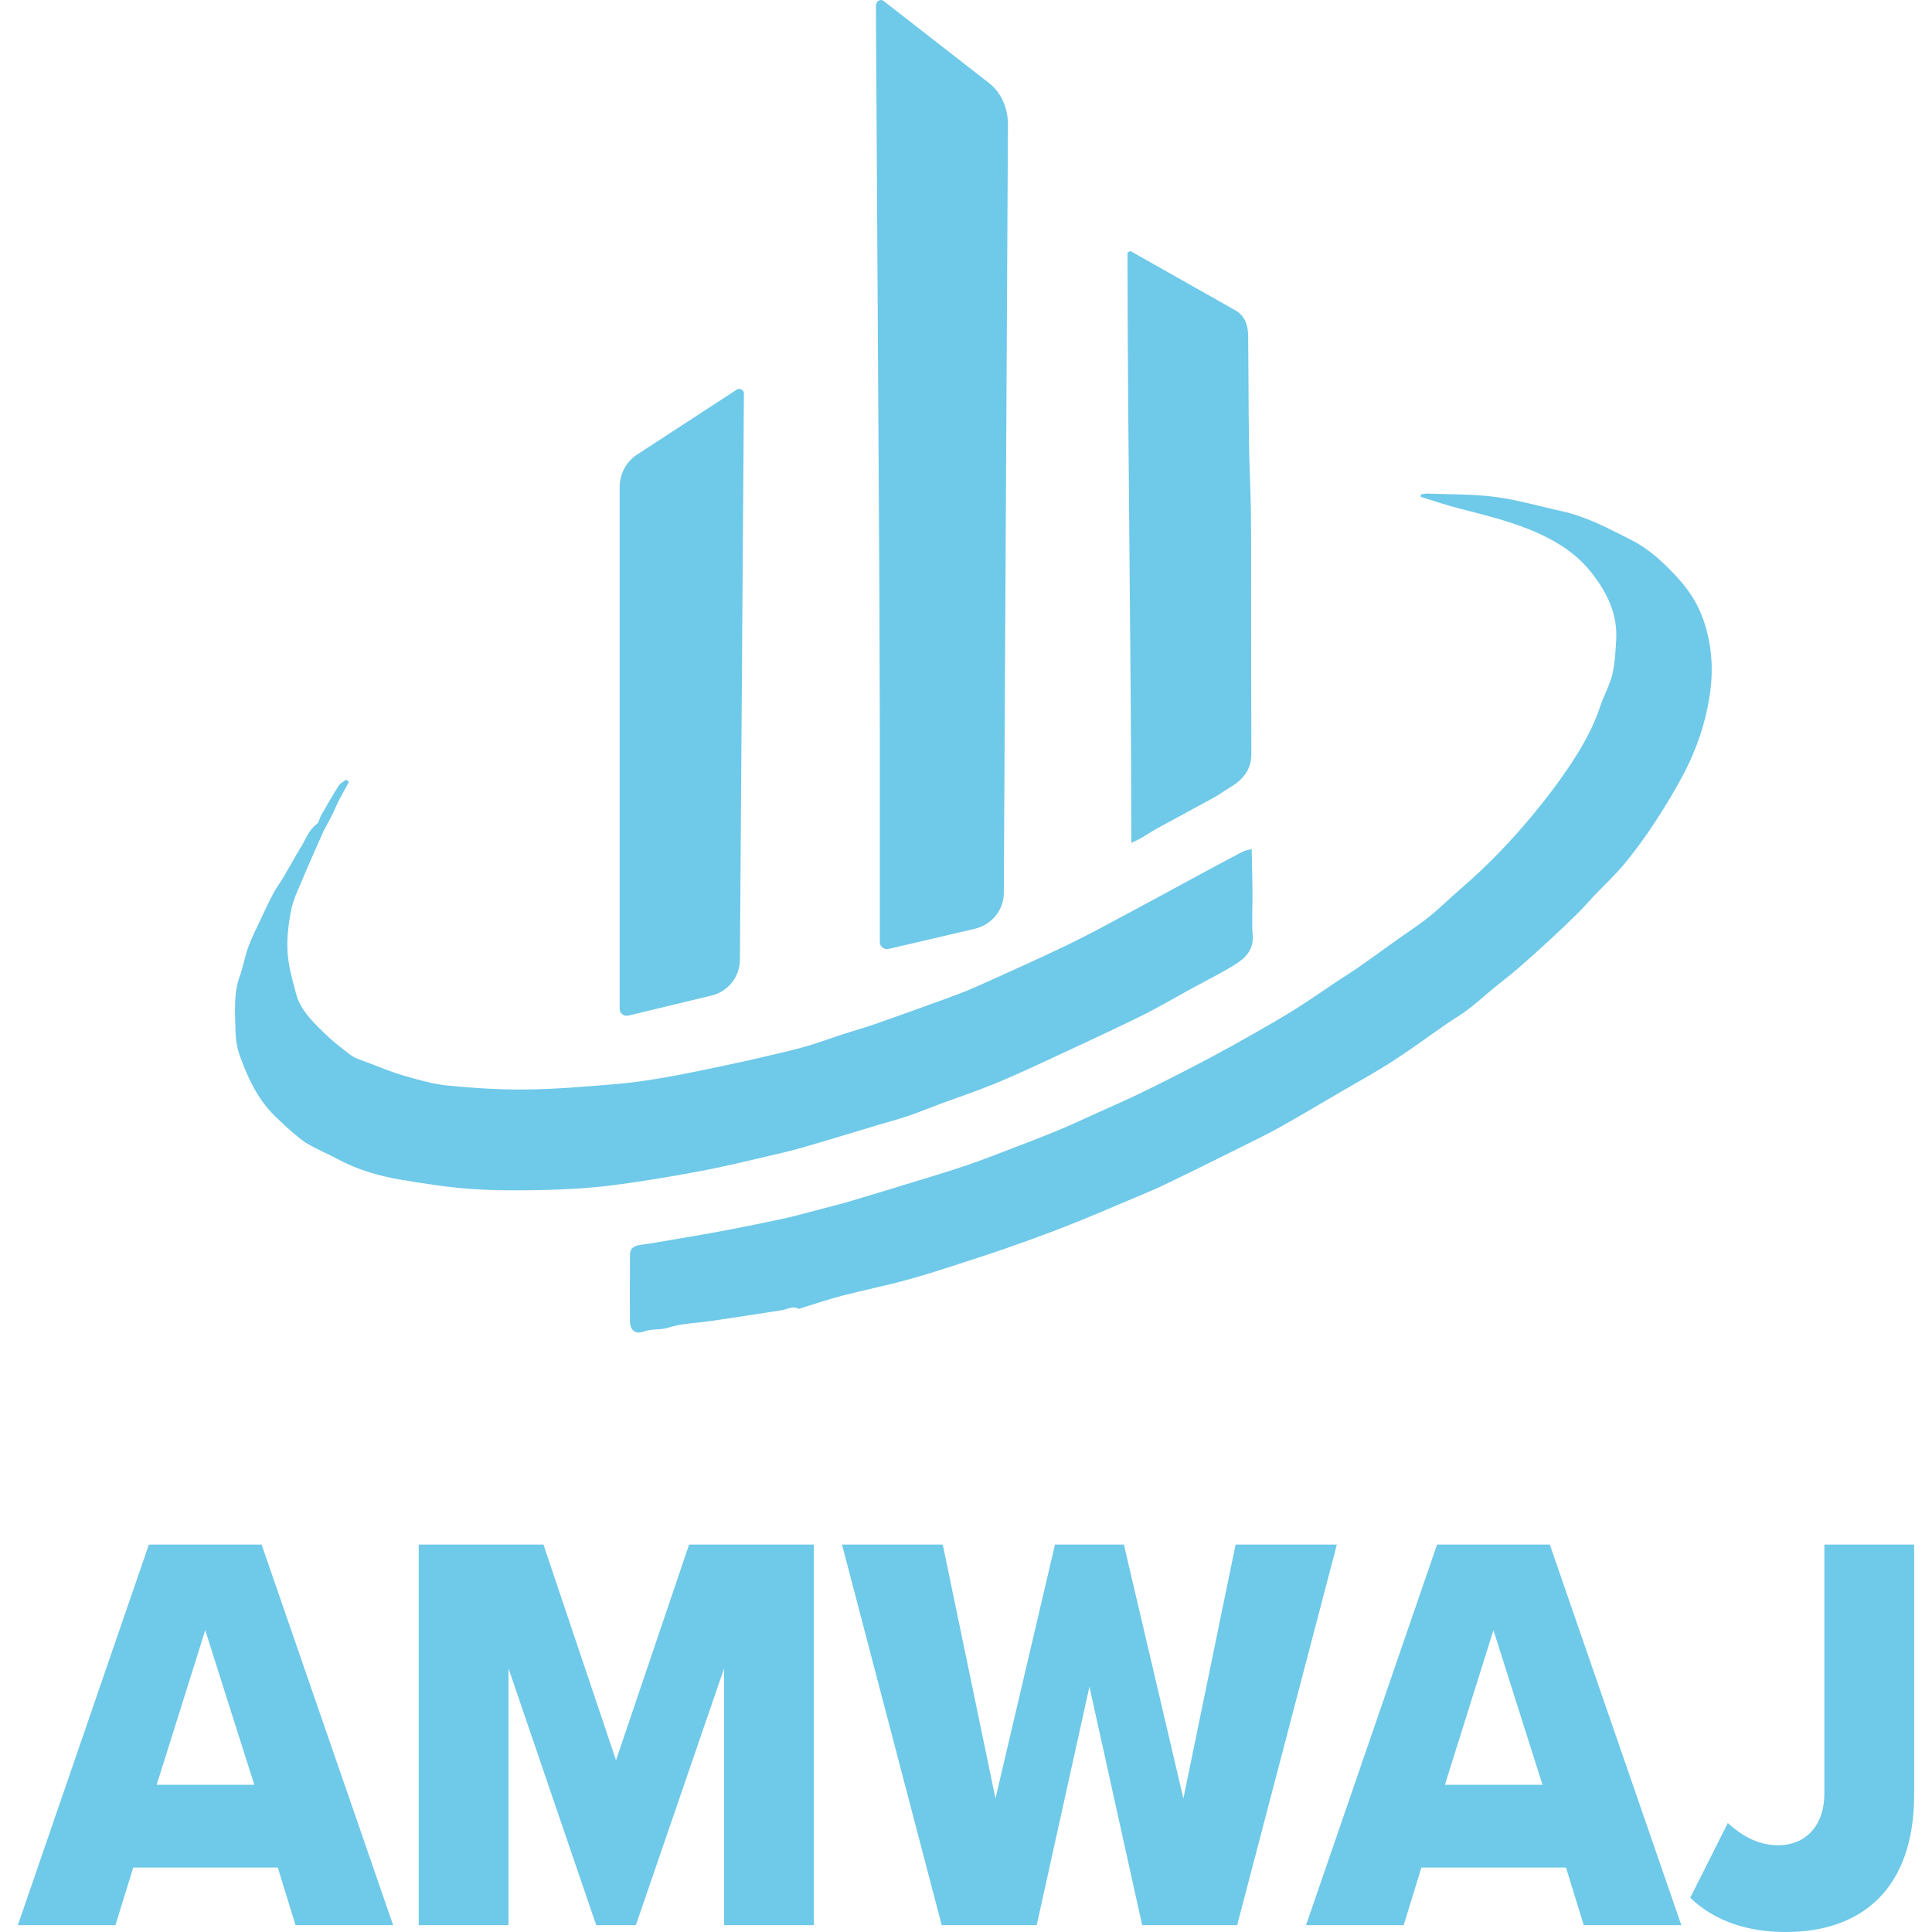 <?xml version="1.0" encoding="utf-8"?>
<!-- Generator: Adobe Illustrator 26.0.1, SVG Export Plug-In . SVG Version: 6.00 Build 0)  -->
<svg version="1.1" id="Layer_1" xmlns="http://www.w3.org/2000/svg" xmlns:xlink="http://www.w3.org/1999/xlink" x="0px" y="0px"
	 viewBox="0 0 1000 1000" style="enable-background:new 0 0 1000 1000;" xml:space="preserve">
<style type="text/css">
	.st0{fill:#6FC9E9;}
</style>
<g>
	<path class="st0" d="M735.43,255.95c1.09-0.17,2.18-0.52,3.26-0.48c11.8,0.47,23.7,0.23,35.37,1.75
		c11.46,1.49,22.68,4.84,34.03,7.3c12.94,2.8,24.52,9.02,36.13,14.89c9.67,4.89,17.56,12.36,24.88,20.49
		c5.66,6.29,9.94,13.28,12.63,21.09c4.55,13.2,5.3,26.73,2.95,40.62c-2.2,13.05-6.32,25.38-12.26,37.05
		c-4.52,8.89-9.7,17.48-15.13,25.85c-5,7.7-10.4,15.19-16.22,22.28c-4.93,6.02-10.73,11.33-16.11,16.99
		c-2.61,2.75-5.04,5.68-7.73,8.34c-4.93,4.86-9.95,9.65-15.04,14.35c-5.49,5.07-11.03,10.08-16.69,14.96
		c-4.05,3.5-8.35,6.71-12.48,10.12c-4.4,3.62-8.61,7.48-13.13,10.93c-3.59,2.75-7.57,5-11.3,7.58c-9.2,6.36-18.2,13.04-27.59,19.11
		c-8.6,5.55-17.6,10.48-26.45,15.65c-10.64,6.22-21.23,12.52-31.97,18.55c-6.28,3.53-12.78,6.67-19.23,9.87
		c-13.38,6.65-26.75,13.31-40.22,19.78c-6.29,3.02-12.77,5.63-19.2,8.36c-9.03,3.83-18.05,7.69-27.15,11.35
		c-7.9,3.17-15.86,6.19-23.86,9.08c-8.55,3.09-17.15,6.08-25.8,8.89c-12.11,3.94-24.19,8-36.45,11.43
		c-11.56,3.23-23.38,5.55-35,8.58c-7.16,1.86-14.17,4.29-21.25,6.46c-0.33,0.1-0.77,0.38-0.99,0.26c-3.1-1.71-5.83,0.27-8.74,0.73
		c-12.28,1.95-24.57,3.79-36.87,5.61c-7.35,1.09-15,1.18-21.97,3.43c-4.16,1.34-8.26,0.42-12.32,1.93c-4.8,1.78-7.46-0.57-7.49-5.63
		c-0.06-11.43-0.01-22.86,0.06-34.29c0.02-3.06,1.99-4.42,5.69-4.9c5.5-0.72,10.97-1.73,16.44-2.66c7.08-1.2,14.17-2.4,21.23-3.68
		c6.07-1.1,12.12-2.28,18.17-3.5c6.84-1.38,13.69-2.75,20.49-4.31c5.57-1.28,11.08-2.83,16.61-4.29c5.01-1.32,10.05-2.56,15.02-4.03
		c11.83-3.51,23.64-7.12,35.44-10.74c8.13-2.49,16.28-4.94,24.34-7.66c6.73-2.27,13.37-4.83,20.01-7.37
		c9.55-3.66,19.12-7.3,28.58-11.19c6.76-2.78,13.36-5.96,20.03-8.96c6.59-2.97,13.21-5.85,19.74-8.94
		c6.42-3.04,12.77-6.25,19.1-9.46c6.76-3.43,13.5-6.88,20.18-10.47c7.28-3.91,14.51-7.9,21.68-11.99
		c7.43-4.25,14.87-8.5,22.11-13.05c7.2-4.52,14.15-9.42,21.23-14.14c3.79-2.52,7.68-4.91,11.41-7.51c6.58-4.6,13.06-9.33,19.6-13.99
		c5.44-3.88,11.1-7.5,16.3-11.68c5.69-4.58,10.89-9.75,16.43-14.52c14.03-12.08,26.83-25.4,38.53-39.69
		c7.55-9.22,14.74-18.84,21.11-28.91c5.15-8.14,9.71-16.77,12.75-26.08c1.81-5.53,4.85-10.71,6.2-16.31
		c1.4-5.83,1.67-11.98,2.03-18.02c0.77-13.17-4.59-24.13-12.45-34.3c-7.34-9.5-16.76-15.8-27.58-20.71
		c-13.17-5.98-27.07-9.31-40.95-12.89c-6.81-1.75-13.48-4.04-20.21-6.09C735.39,256.76,735.41,256.36,735.43,255.95z"/>
	<path class="st0" d="M180.58,404.82c-1.82,3.32-3.68,6.61-5.43,9.96c-0.96,1.84-1.65,3.82-2.58,5.68
		c-1.33,2.67-2.75,5.29-4.14,7.93c-0.22,0.41-0.52,0.78-0.71,1.21c-3.76,8.54-7.6,17.04-11.21,25.64c-2.2,5.25-4.77,10.5-5.85,16.01
		c-1.38,7.06-2.27,14.43-1.82,21.57c0.46,7.24,2.5,14.45,4.4,21.52c2.2,8.17,8.14,14.04,13.93,19.74c4.46,4.4,9.42,8.35,14.46,12.09
		c2.27,1.69,5.23,2.48,7.94,3.51c6.41,2.43,12.75,5.13,19.32,7.03c7.49,2.17,15.11,4.42,22.82,5.17c13.6,1.33,27.31,2.22,40.96,2.04
		c15.42-0.19,30.83-1.54,46.21-2.81c8.7-0.72,17.38-2.03,25.99-3.55c10.79-1.9,21.51-4.23,32.24-6.47
		c6.61-1.38,13.2-2.89,19.78-4.44c6.91-1.63,13.85-3.18,20.67-5.14c6.22-1.78,12.29-4.1,18.45-6.11c5.73-1.86,11.56-3.47,17.25-5.46
		c12.1-4.22,24.15-8.57,36.19-12.96c5.45-1.99,10.91-4.02,16.2-6.4c15.68-7.04,31.37-14.05,46.86-21.49
		c10.81-5.19,21.33-10.99,31.91-16.63c12.42-6.63,24.76-13.4,37.14-20.09c7.23-3.9,14.46-7.78,21.74-11.59
		c1.13-0.59,2.5-0.74,4.57-1.32c0.15,8.07,0.35,15.41,0.42,22.75c0.06,7.26-0.47,14.56,0.1,21.78c0.6,7.59-3.73,11.9-9.16,15.27
		c-7.23,4.49-14.9,8.28-22.38,12.36c-8.98,4.9-17.79,10.14-26.97,14.63c-16.51,8.08-33.22,15.78-49.9,23.52
		c-8.75,4.06-17.53,8.08-26.47,11.71c-8.62,3.49-17.46,6.43-26.19,9.65c-5.69,2.1-11.3,4.45-17.04,6.39
		c-5.74,1.94-11.6,3.5-17.4,5.24c-12.18,3.65-24.33,7.4-36.54,10.93c-6.26,1.81-12.62,3.32-18.97,4.78
		c-11.6,2.67-23.16,5.53-34.86,7.7c-15.13,2.81-30.33,5.41-45.59,7.34c-11.46,1.45-23.06,2.12-34.62,2.4
		c-12.84,0.32-25.73,0.38-38.53-0.51c-12.09-0.84-24.13-2.76-36.09-4.76c-11.52-1.92-22.7-5.18-33.09-10.79
		c-5.1-2.76-10.52-4.95-15.51-7.88c-3.35-1.97-6.26-4.73-9.27-7.25c-2.08-1.75-3.96-3.75-5.98-5.58
		c-9.87-8.94-15.37-20.57-19.72-32.77c-1.43-4-2.16-8.44-2.22-12.69c-0.14-9.53-1.18-19.15,2.24-28.48
		c1.8-4.91,2.58-10.19,4.41-15.09c1.97-5.29,4.57-10.35,6.97-15.47c1.97-4.2,3.92-8.4,6.12-12.48c1.59-2.94,3.63-5.63,5.34-8.51
		c3.01-5.1,5.79-10.33,8.9-15.37c2.46-3.98,3.89-8.63,7.97-11.63c1.25-0.92,1.5-3.11,2.38-4.63c2.97-5.15,5.9-10.33,9.09-15.35
		c0.85-1.34,2.58-2.14,3.9-3.18C179.65,403.95,180.11,404.39,180.58,404.82z"/>
	<path class="st0" d="M585.07,129.92c10.8,6.1,21.61,12.2,32.41,18.3c7.3,4.12,14.61,8.21,21.88,12.37
		c5.13,2.93,6.63,7.83,6.69,13.26c0.19,18.03,0.15,36.07,0.41,54.11c0.17,12.39,0.85,24.77,1.01,37.15
		c0.19,14.75,0.08,29.51,0.1,44.27c0.03,26.94,0.02,53.88,0.13,80.81c0.04,8.55-4.72,13.73-11.55,17.71
		c-2.67,1.56-5.16,3.45-7.87,4.94c-9.55,5.25-19.18,10.36-28.73,15.6c-3.16,1.73-6.17,3.73-9.28,5.55c-1.17,0.68-2.43,1.2-4.7,2.31
		c-0.08-102.42-1.89-203.98-1.97-305.55C584.09,130.47,584.58,130.19,585.07,129.92z"/>
	<path class="st0" d="M368.33,515.28l-43.13,10.4c-2.27,0.55-4.45-1.17-4.45-3.51V252.02c0-6.77,3.42-13.09,9.1-16.79l51.46-33.54
		c1.62-1.05,3.75,0.12,3.74,2.04l-2.07,293.1C382.9,505.61,376.87,513.22,368.33,515.28z"/>
	<path class="st0" d="M519.57,462.31l2.14-397.9c0-8.6-3.64-16.62-9.67-21.32L457.35,0.5c-1.72-1.34-3.99,0.15-3.98,2.6l2.2,372.16"
		/>
	<path class="st0" d="M519.57,462.31c-0.06,8.78-6.29,16.39-15.09,18.44l-44.49,10.4c-2.34,0.55-4.59-1.17-4.59-3.51V217.49"/>
	<g>
		<path class="st0" d="M152.97,996.46l-9.19-29.83H68.95l-9.19,29.83H9.24l67.81-196.98h58.36l68.08,196.98H152.97z M106.23,843.77
			l-25.13,80.03h50.52L106.23,843.77z"/>
		<path class="st0" d="M374.78,996.46V863.56l-45.66,132.89h-20.53L263.2,863.56v132.89h-46.47V799.48h64.57l37.55,111.63
			l37.82-111.63h64.57v196.98H374.78z"/>
		<path class="st0" d="M591.18,996.46l-27.29-123.44l-27.29,123.44h-49.17l-51.6-196.98h52.14l27.29,131.42l30.8-131.42h35.66
			l30.8,131.42l27.02-131.42h52.41l-51.6,196.98H591.18z"/>
		<path class="st0" d="M819.74,996.46l-9.19-29.83h-74.83l-9.19,29.83h-50.52l67.81-196.98h58.36l68.08,196.98H819.74z M773,843.77
			l-25.12,80.03h50.52L773,843.77z"/>
		<path class="st0" d="M894.31,943.59c6.48,5.91,15.13,11.52,25.94,11.52c14.59,0,24.04-10.34,24.04-26.87V799.48h46.47v129.35
			c0,48.73-27.02,71.17-66.46,71.17c-18.1,0-35.93-4.73-49.44-17.72L894.31,943.59z"/>
	</g>
</g>
</svg>
